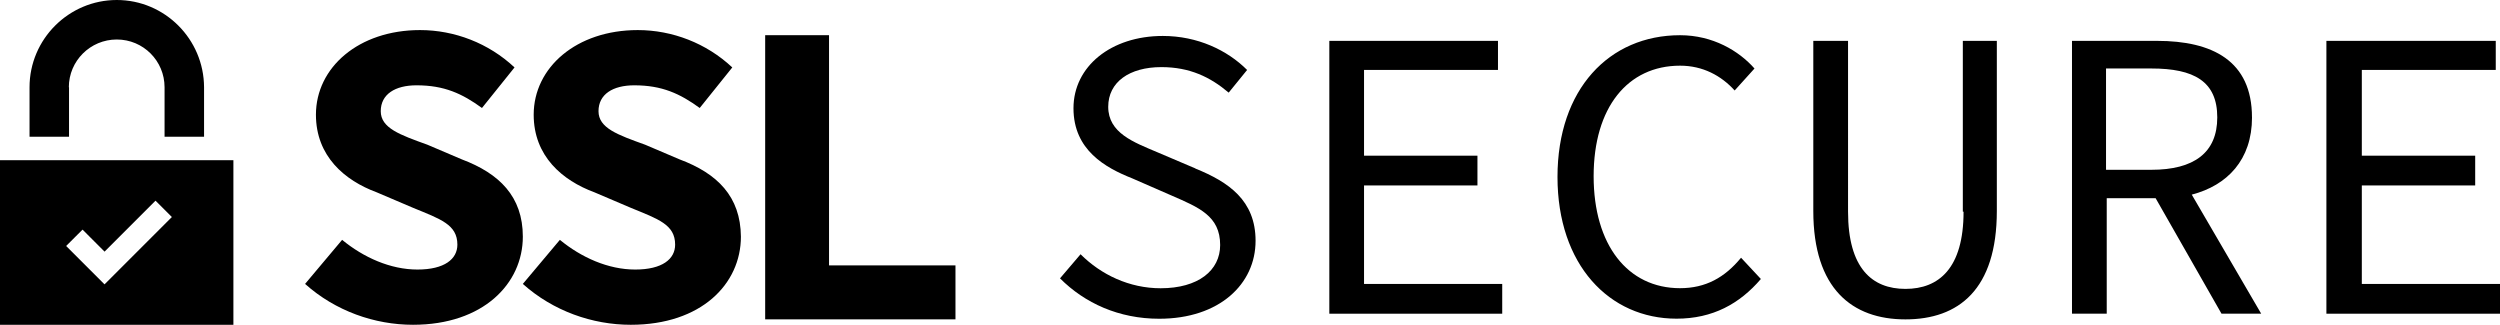 <?xml version="1.0" encoding="UTF-8"?>
<svg id="Layer_2" data-name="Layer 2" xmlns="http://www.w3.org/2000/svg" viewBox="0 0 782.99 101.72">
  <g id="Layer_1-2" data-name="Layer 1">
    <path d="M0,101.72h73.1v-51.54H0v51.54ZM25.86,71.92l6.89,6.89,15.96-15.96,5.12,5.12-21.09,21.09-12.02-12.02,5.12-5.12ZM21.56,27.33c0-8.25,6.71-14.96,15.02-14.96s14.96,6.71,14.96,14.96v15.49h12.37v-15.49c-.06-15.08-12.31-27.33-27.33-27.33S9.25,12.25,9.25,27.33v15.49h12.37v-15.49h-.06ZM163.75,74.12c0-12.6-7.4-19.8-19.1-24.2l-10.8-4.6c-8.6-3.1-14.6-5.2-14.6-10.5s4.5-8.1,11.2-8.1c8.7,0,14.3,2.6,20.5,7.1l10.2-12.7c-8.1-7.6-18.8-11.7-29.6-11.7-19.2,0-32.6,11.7-32.6,26.5,0,13,9,20.6,19,24.3l11.5,4.9c8.5,3.5,13.8,5.2,13.8,11.5,0,4.5-4,7.8-12.5,7.8s-16.9-3.8-23.6-9.3l-11.6,13.8c9.5,8.5,21.8,12.8,33.8,12.8,22,0,34.4-12.9,34.4-27.6ZM212.85,49.92l-10.8-4.6c-8.6-3.1-14.6-5.2-14.6-10.5s4.5-8.1,11.2-8.1c8.7,0,14.3,2.6,20.5,7.1l10.2-12.7c-8.1-7.6-18.8-11.7-29.6-11.7-19.2,0-32.6,11.7-32.6,26.5,0,13,9,20.6,19,24.3l11.5,4.9c8.5,3.5,13.8,5.2,13.8,11.5,0,4.5-4,7.8-12.5,7.8s-16.9-3.8-23.6-9.3l-11.6,13.8c9.5,8.5,21.8,12.8,33.8,12.8,22.1,0,34.5-12.8,34.5-27.6-.1-12.6-7.4-19.8-19.2-24.2Z"/>
    <polygon points="259.65 83.12 259.65 11.02 239.65 11.02 239.65 100.02 299.25 100.02 299.25 83.12 259.65 83.12"/>
    <path d="M374.39,52.75l-11.99-5.1c-7.32-3.11-15.31-5.99-15.31-14.2,0-7.77,6.66-12.43,16.65-12.43,8.88,0,15.31,3.11,21.08,7.99l5.77-7.1c-6.21-6.21-15.54-10.65-26.41-10.65-16.2,0-27.97,9.54-27.97,22.64s9.99,18.64,18.42,21.97l12.21,5.33c8.66,3.77,15.31,6.44,15.31,15.54,0,7.99-6.88,13.54-18.64,13.54-9.77,0-18.64-4.22-25.08-10.65l-6.44,7.55c7.77,7.77,18.42,12.65,31.07,12.65,18.87,0,30.18-10.88,30.18-24.41,0-12.65-8.43-18.42-18.87-22.64Z"/>
    <polygon points="427.21 58.08 462.73 58.08 462.73 48.76 427.21 48.76 427.21 21.9 469.16 21.9 469.16 12.8 416.34 12.8 416.34 98.25 470.49 98.25 470.49 88.93 427.21 88.93 427.21 58.08"/>
    <path d="M526.2,90.26c-16.42,0-27.08-13.54-27.08-35.07s10.65-34.62,27.08-34.62c7.1,0,12.87,3.11,17.09,7.77l6.21-6.88c-4.88-5.55-13.09-10.43-23.3-10.43-22.19,0-38.4,16.87-38.4,44.39s16.2,44.39,37.29,44.39c11.32,0,19.75-4.66,26.41-12.43l-6.21-6.66c-5.1,6.21-11.1,9.54-19.09,9.54ZM614.98,66.29c0,17.76-7.77,24.19-18.2,24.19s-17.98-6.44-17.98-24.19V12.8h-10.88v53.27c0,24.41,12.21,33.96,28.85,33.96s28.63-9.32,28.63-33.96V12.8h-10.65v53.49h.22ZM705.31,36.77c0-17.76-12.43-23.97-29.74-23.97h-26.63v85.45h10.88v-36.18h15.31l20.64,36.18h12.43l-21.75-37.29c11.1-2.89,18.87-10.88,18.87-24.19ZM673.8,53.19h-14.2v-31.74h14.2c13.32,0,20.64,4,20.64,15.31,0,11.1-7.32,16.42-20.64,16.42Z"/>
    <polygon points="739.71 58.08 775.22 58.08 775.22 48.76 739.71 48.76 739.71 21.9 781.66 21.9 781.66 12.8 728.62 12.8 728.62 98.25 782.99 98.25 782.99 88.93 739.71 88.93 739.71 58.08"/>
  </g>
</svg>